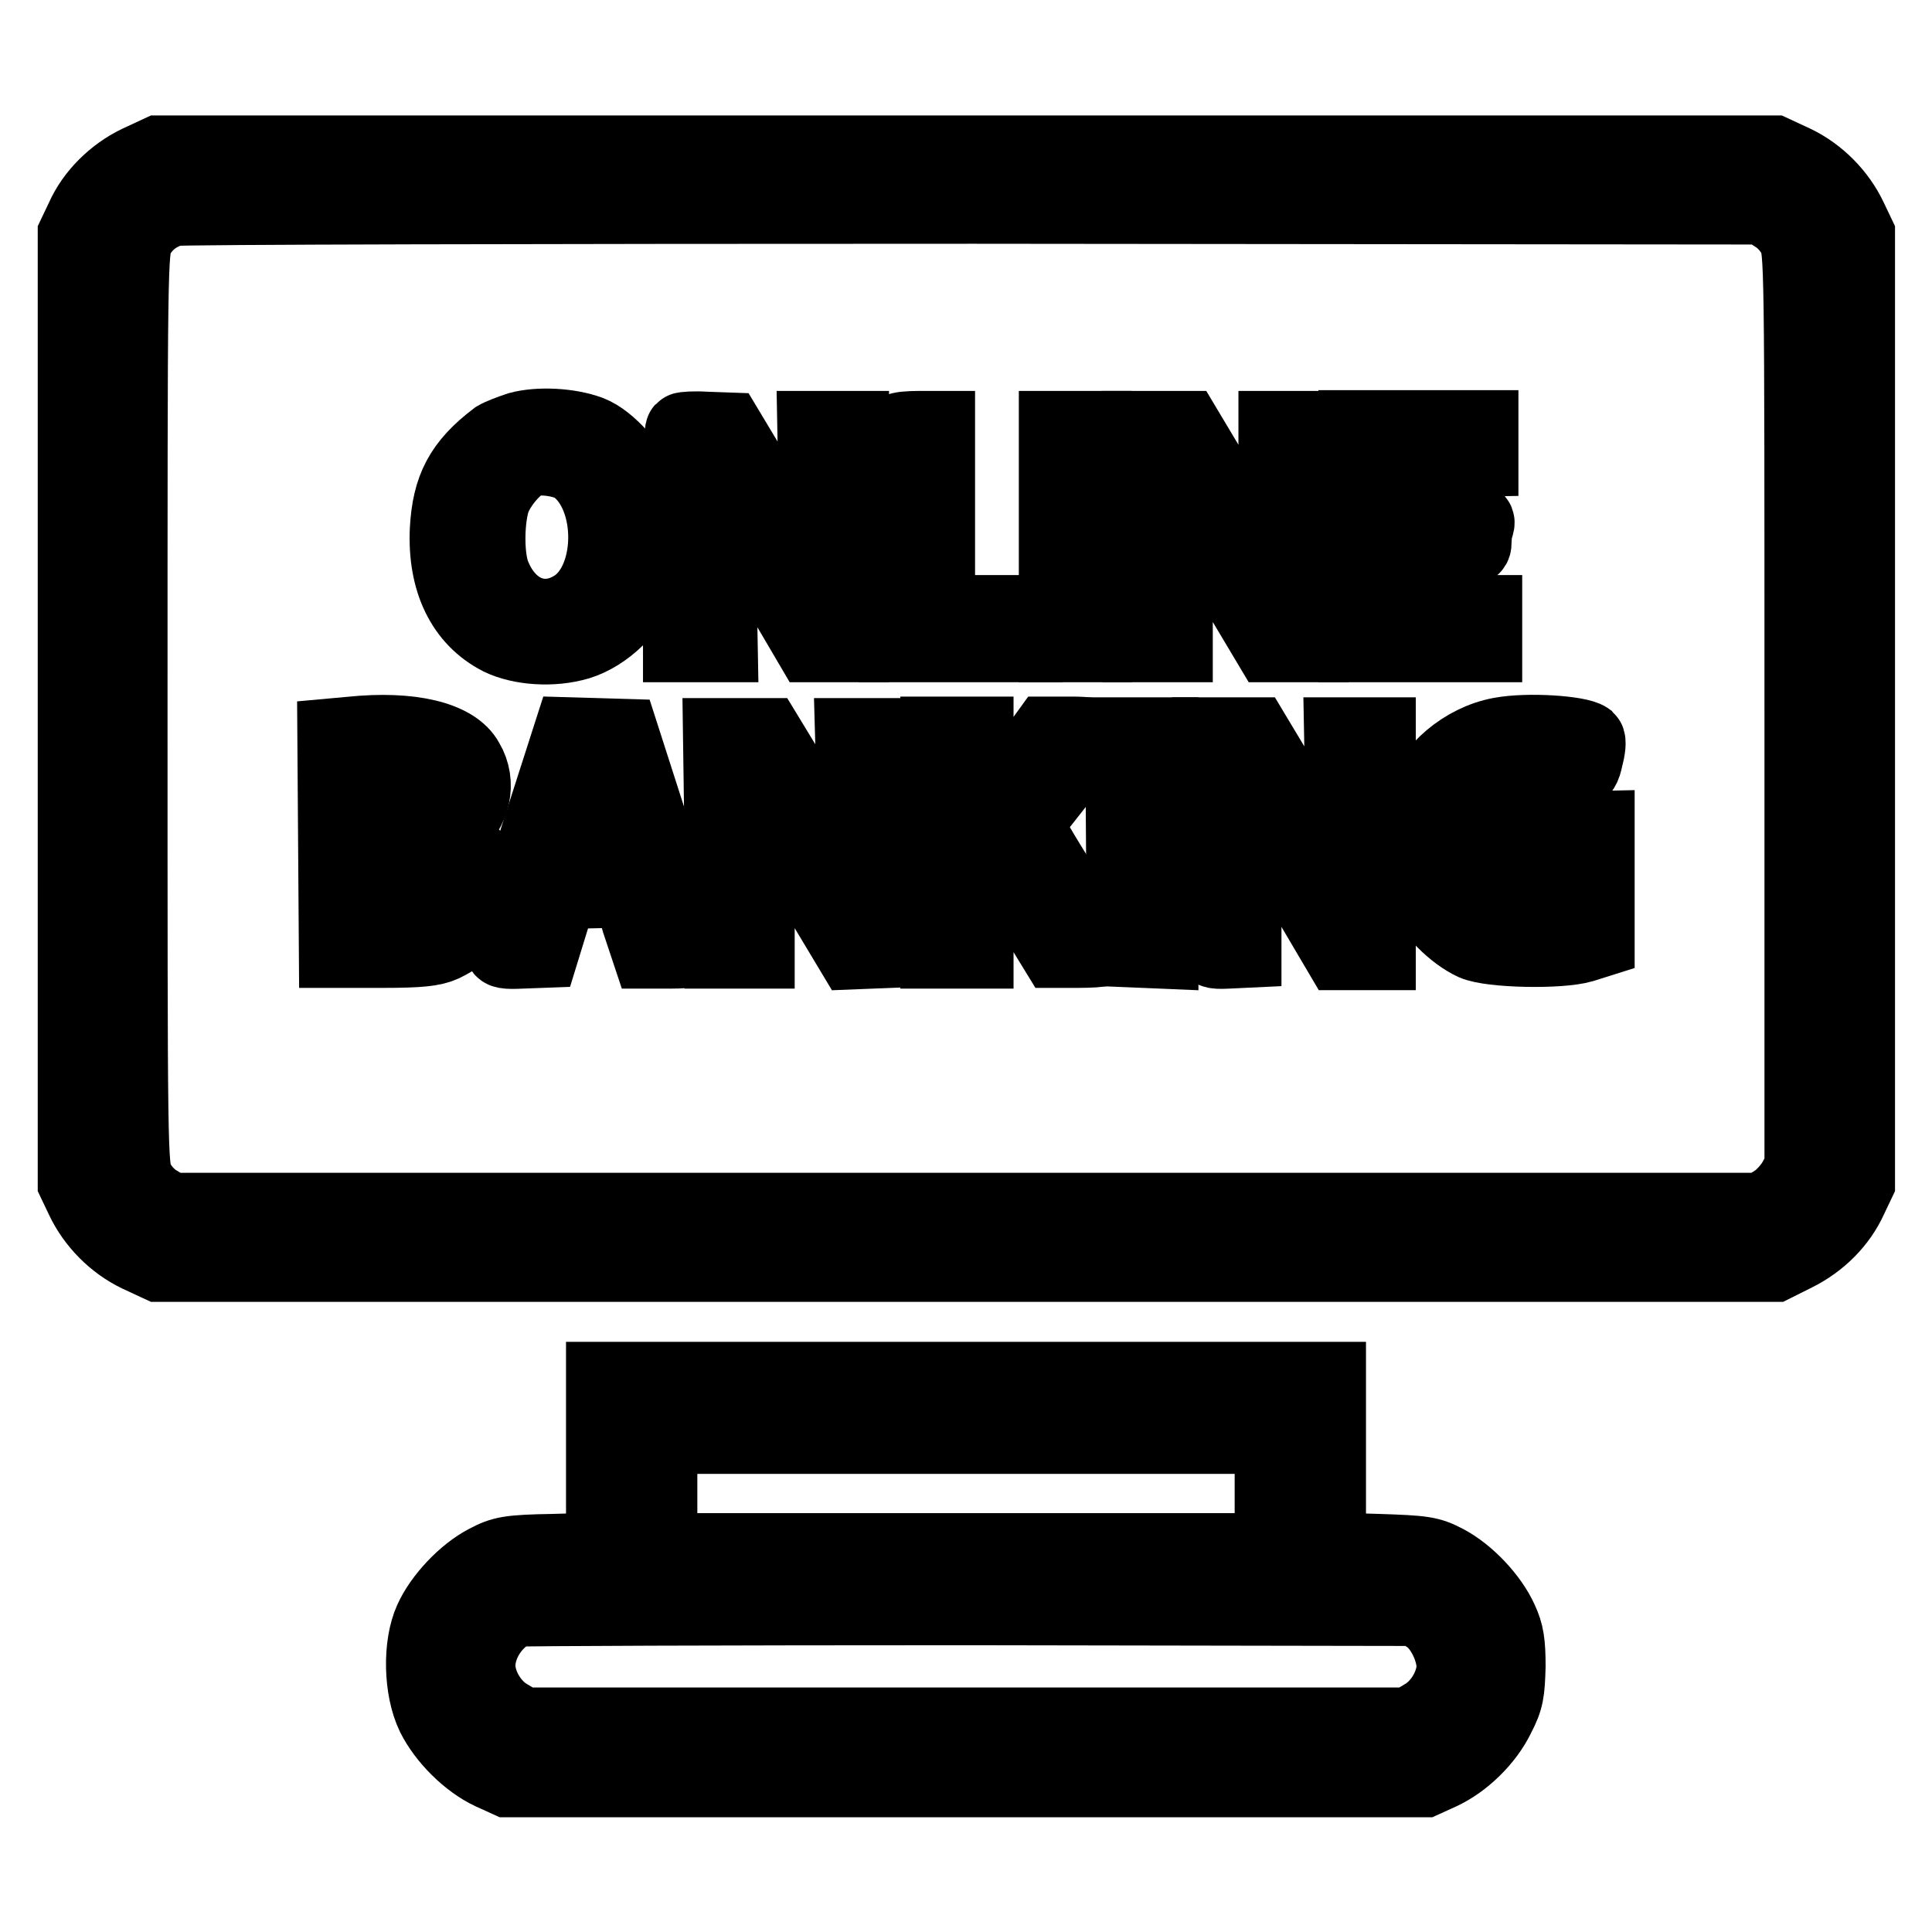 <?xml version="1.0" encoding="utf-8"?>
<!-- Svg Vector Icons : http://www.onlinewebfonts.com/icon -->
<!DOCTYPE svg PUBLIC "-//W3C//DTD SVG 1.1//EN" "http://www.w3.org/Graphics/SVG/1.1/DTD/svg11.dtd">
<svg version="1.1" xmlns="http://www.w3.org/2000/svg" xmlns:xlink="http://www.w3.org/1999/xlink" x="0px" y="0px" viewBox="0 0 256 256" enable-background="new 0 0 256 256" xml:space="preserve">
<g><g><g><path stroke-width="10" fill-opacity="0" stroke="#000000"  d="M18.3,21.6c-3.1,1.5-5.9,4.2-7.3,7.4l-1,2.1v62.8v62.8l1,2.1c1.5,3.2,4.2,5.9,7.3,7.4l2.8,1.3h107h107l2.8-1.4c3.2-1.6,5.8-4.2,7.2-7.3l1-2.1V93.9V31.1l-1-2.1c-1.5-3.2-4.2-5.9-7.3-7.4l-2.8-1.3H128H21.1L18.3,21.6z M235.3,28.5c1,0.6,2.1,1.8,2.6,2.9c0.9,1.7,0.9,3,0.9,62.6v60.8l-1,1.8c-0.6,1-1.8,2.3-2.7,2.8l-1.6,1H128H22.5l-1.8-1.1c-1-0.6-2.1-1.8-2.6-2.9c-0.9-1.7-0.9-3-0.9-62.5c0-59.3,0-60.8,0.9-62.5c1-1.9,2.7-3.2,4.9-3.8c0.7-0.2,48.4-0.3,106-0.3l104.6,0.1L235.3,28.5z"/><path stroke-width="10" fill-opacity="0" stroke="#000000"  d="M68.8,56.9c-1.2,0.4-2.5,0.9-3,1.2c-4.6,3.5-6.2,6.6-6.5,12.1c-0.3,6.7,2.1,11.8,7,14.3c2.7,1.3,6.9,1.6,10.3,0.6c3.6-1.1,7.1-4.5,8.3-8.1c1.1-3.3,1.2-8.7,0-11.9c-1-3-4.2-6.7-6.8-7.7C75.4,56.4,71.4,56.2,68.8,56.9z M76.3,61.8c5.5,4,5.3,15.7-0.5,18.9c-4,2.3-8.4,0.5-10.4-4.3c-1-2.2-1-7.1-0.2-9.9c0.7-2.3,3.4-5.4,5.1-5.7C72.1,60.4,75,60.9,76.3,61.8z"/><path stroke-width="10" fill-opacity="0" stroke="#000000"  d="M90.5,57c-0.2,0.2-0.3,6.7-0.3,14.4v14h2.6h2.6l-0.2-11l-0.1-11l2.5,4.7c1.4,2.6,4.2,7.5,6.2,11l3.7,6.3h2.7h2.6V71.1V56.8h-2.4H108l0.2,10.7l0.1,10.8l-2.1-4.2c-1.2-2.3-3.9-7.1-6-10.6L96.3,57l-2.8-0.1C92,56.8,90.6,56.9,90.5,57z"/><path stroke-width="10" fill-opacity="0" stroke="#000000"  d="M119.1,57.1c-0.2,0.1-0.3,6.6-0.3,14.3v14h8.5h8.5v-2.1v-2.1h-5.8h-5.8V69V56.8h-2.4C120.5,56.8,119.2,56.9,119.1,57.1z"/><path stroke-width="10" fill-opacity="0" stroke="#000000"  d="M140,71.1v14.3h2.5h2.5V71.1V56.8h-2.5H140V71.1z"/><path stroke-width="10" fill-opacity="0" stroke="#000000"  d="M151.1,71.1v14.3h2.3h2.3v-11V63.5l2.9,5.3c1.6,2.9,4.4,7.9,6.3,10.9l3.4,5.7h2.7h2.7V71.1V56.8h-2.3h-2.3l0,10.7v10.8l-1.2-2.5c-0.6-1.4-3.3-6.2-6-10.8l-4.9-8.2h-3h-3L151.1,71.1L151.1,71.1z"/><path stroke-width="10" fill-opacity="0" stroke="#000000"  d="M179.7,71.1v14.3h8.5h8.5v-2.1v-2.1h-6h-6v-4.2v-4.2h5.3c5.2,0,5.3,0,5.3-1.1c0-0.6,0.1-1.5,0.3-2c0.3-1,0.2-1-5.2-1.2l-5.5-0.1v-3.7v-3.7l5.7-0.1l5.6-0.1v-2v-2.1H188h-8.3V71.1L179.7,71.1z"/><path stroke-width="10" fill-opacity="0" stroke="#000000"  d="M46.6,97.3l-2.2,0.2l0.1,14.2l0.1,14.2l6.2,0c4.8,0,6.6-0.2,7.9-0.8c3.5-1.7,5.2-3.9,5.2-7.2c0-2.8-1.2-5.1-3.6-6.4l-1.8-1l1.4-1c2.8-2,3.6-5.8,1.9-8.6C60.2,97.9,54.4,96.5,46.6,97.3z M56.6,102.2c3,3,0.2,6.7-5.1,6.7h-2.1V105v-3.9h3C55.1,101.1,55.7,101.2,56.6,102.2z M56.5,113.8c2.4,1.6,2.8,4.8,0.8,6.7c-1.1,1.1-4.2,1.9-6.1,1.8l-1.5-0.1l-0.1-4.8l-0.1-4.8l3,0.2C54,112.9,55.9,113.3,56.5,113.8z"/><path stroke-width="10" fill-opacity="0" stroke="#000000"  d="M198.8,97.4c-4.8,0.9-9.1,4.6-10.6,8.9c-1.2,3.4-1.1,8.6,0.3,11.7c1.2,2.7,4.2,5.7,6.8,6.9c2.2,1,11.4,1.2,14.4,0.3l1.9-0.6v-7.4v-7.4l-4.9,0.1l-5,0.1l-0.1,1.9l-0.1,2h2.5h2.6v3.6c0,4.2,0,4.2-3.9,4.2c-3.4,0-6.9-1.8-8.4-4.4c-3-5.2-1.4-12.6,3.4-15c3-1.5,7.8-1.6,11.2-0.3c0.6,0.2,0.9-0.2,1.2-1.7c0.3-1.1,0.4-2.1,0.2-2.3C209.2,97.2,202.5,96.7,198.8,97.4z"/><path stroke-width="10" fill-opacity="0" stroke="#000000"  d="M71.2,111.1c-2.4,7.6-4.5,14-4.6,14.4c-0.2,0.5,0.4,0.6,2.5,0.5l2.7-0.1l1.2-3.9l1.2-3.9l4.6-0.1l4.7-0.1l1.2,4.2L86,126h2.7c1.5,0,2.8-0.1,2.8-0.2c0,0-2-6.5-4.6-14.2l-4.5-14L79,97.5l-3.4-0.1L71.2,111.1z M80.8,108.3c0.8,2.6,1.4,4.9,1.4,5.2c0,0.3-1.2,0.5-3.5,0.5c-1.9,0-3.5-0.2-3.5-0.4c0-0.2,0.6-2.4,1.3-4.7c0.7-2.4,1.5-5.1,1.7-6c0.4-1.6,0.4-1.6,0.7-0.5C79.3,103.1,80.1,105.8,80.8,108.3z"/><path stroke-width="10" fill-opacity="0" stroke="#000000"  d="M95.7,111.7V126H98h2.3V115v-11.1l1.9,3.6c1,2,3.9,7,6.3,11.1l4.5,7.5l2.5-0.1l2.5-0.1l0.1-14.2l0.1-14.2h-2.6h-2.6l0.3,10.7l0.3,10.7l-1.6-3.3c-0.9-1.8-3.6-6.6-6-10.7l-4.5-7.4h-3h-3L95.7,111.7L95.7,111.7z"/><path stroke-width="10" fill-opacity="0" stroke="#000000"  d="M124.3,111.7V126h2.5h2.5v-5.2c0-4.9,0.1-5.3,1.2-6.5c0.6-0.7,1.3-1.2,1.5-1.1c0.2,0.1,2.1,3,4.2,6.5l3.8,6.2h2.9c1.6,0,3-0.1,3-0.2c0-0.1-2.3-3.8-5.1-8.1c-2.8-4.4-5-8.2-4.9-8.5c0.1-0.3,2.1-2.8,4.3-5.6c2.3-2.8,4.3-5.3,4.5-5.6c0.2-0.4-0.4-0.6-2.8-0.6h-3.1l-4.7,6.5l-4.8,6.5v-6.5v-6.5h-2.5h-2.5V111.7L124.3,111.7z"/><path stroke-width="10" fill-opacity="0" stroke="#000000"  d="M148.9,111.6l0.1,14.2l2.4,0.1l2.4,0.1v-14.3V97.4h-2.5h-2.5L148.9,111.6z"/><path stroke-width="10" fill-opacity="0" stroke="#000000"  d="M160.3,100c-0.2,9-0.2,23.6,0,24.8c0.2,1.2,0.3,1.3,2.4,1.2l2.1-0.1v-11.2v-11.2l1.8,3.6c1,1.9,3.8,7,6.4,11.3l4.6,7.8h2.5h2.5v-14.3V97.4h-2.4h-2.4L178,108l0.2,10.7l-1.6-3.1c-0.9-1.7-3.6-6.5-6-10.7l-4.5-7.5h-2.9h-2.9L160.3,100z"/><path stroke-width="10" fill-opacity="0" stroke="#000000"  d="M80,194.1v11.3l-6.6,0.2c-6,0.1-6.8,0.3-8.9,1.4c-2.9,1.5-6,4.8-7.3,7.7c-1.5,3.3-1.4,9.1,0.3,12.6c1.5,3,4.6,6.1,7.6,7.5l2.2,1H128h60.7l2.2-1c3-1.4,6-4.3,7.5-7.4c1.2-2.3,1.3-3.2,1.4-6.6c0-3.1-0.2-4.4-1-6.1c-1.3-2.9-4.4-6.2-7.3-7.7c-2.1-1.1-2.9-1.2-8.9-1.4l-6.6-0.2v-11.3v-11.3h-48H80V194.1z M168.6,197.9v7.6H128H87.4v-7.6v-7.6H128h40.6V197.9z M189.4,214.2c1.8,1.3,3.2,4.2,3.3,6.5c0,2.5-1.7,5.4-3.9,6.7l-2,1.2H128H69.2l-2-1.2c-2.2-1.3-3.9-4.2-3.9-6.7c0-3.1,2.3-6.4,5.1-7.5c0.4-0.1,27.4-0.2,60-0.2l59.3,0.1L189.4,214.2z"/></g></g></g>
</svg>